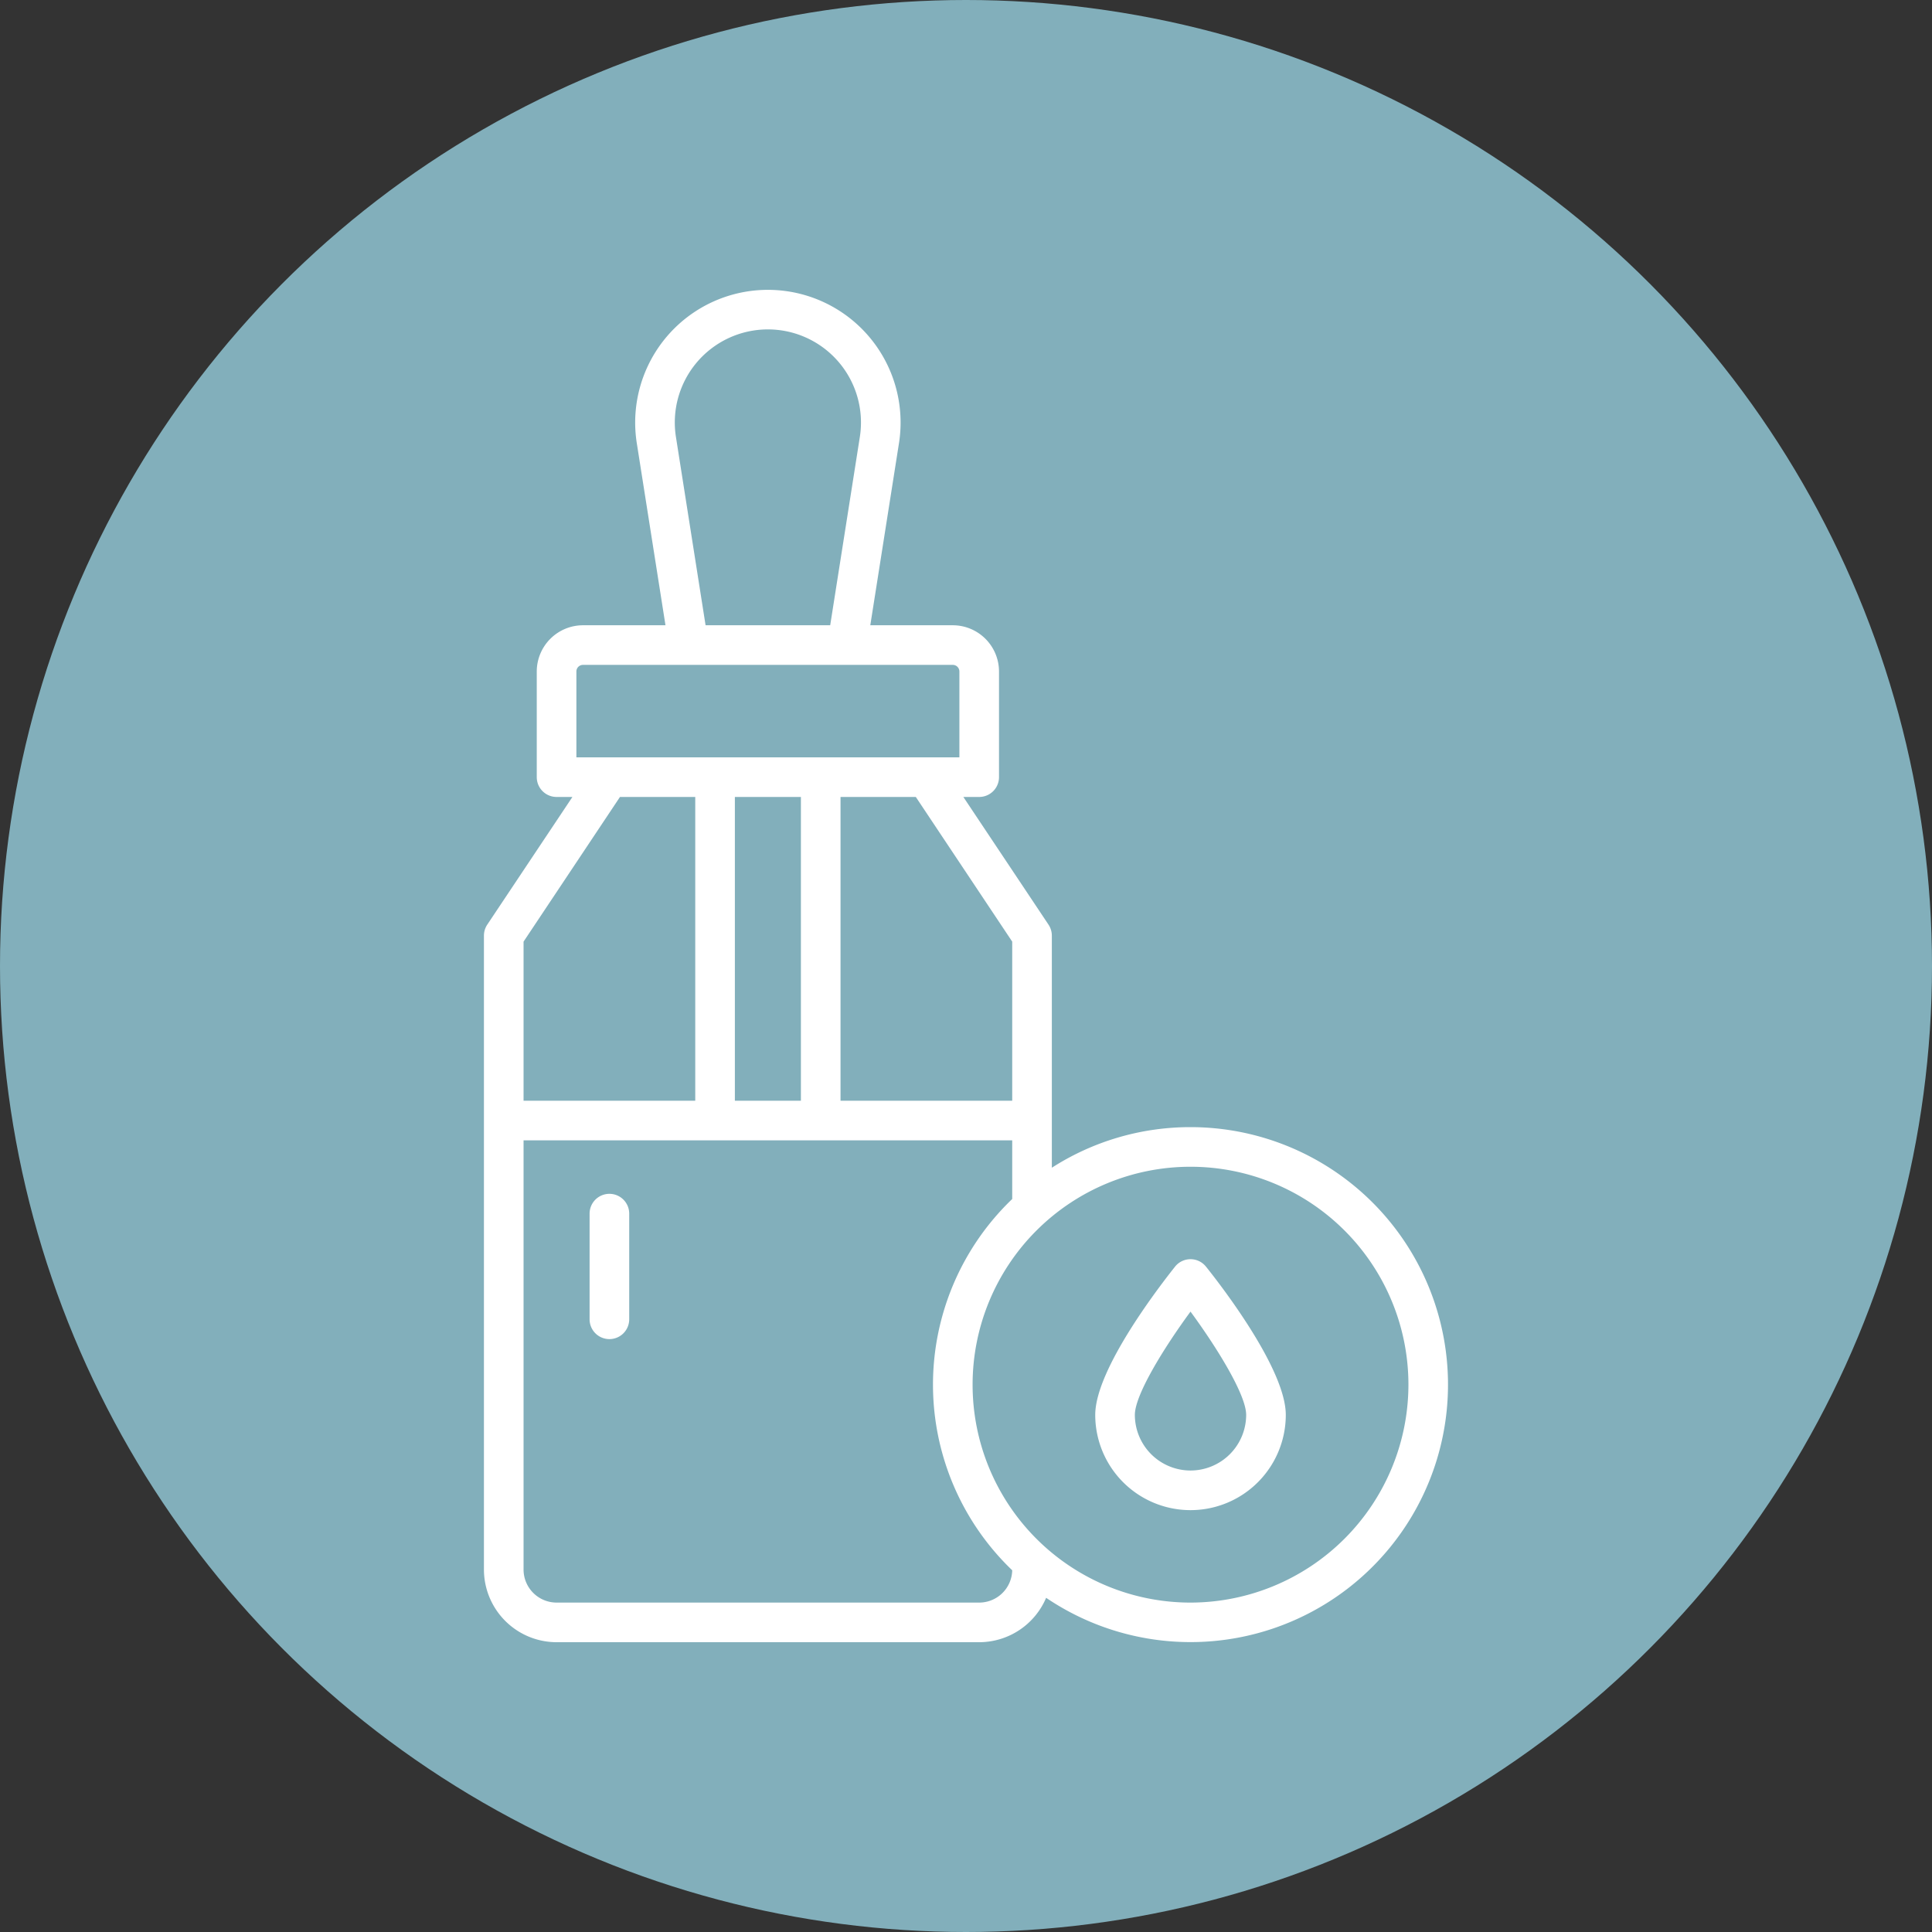 <svg xmlns="http://www.w3.org/2000/svg" version="1.1" xmlns:xlink="http://www.w3.org/1999/xlink" width="512" height="512" x="0" y="0" viewBox="0 0 512 512" style="enable-background:new 0 0 512 512" xml:space="preserve" class=""><rect x="0" y="0" width="512" height="512" fill="#333333" stroke="none"/><circle r="256" cx="256" cy="256" fill="#82afbb" shape="circle"></circle><g transform="matrix(0.7,0,0,0.7,76.798,76.802)"><path d="M121 342.25a7.5 7.5 0 0 0-7.5 7.5v40a7.5 7.5 0 0 0 15 0v-40a7.5 7.5 0 0 0-7.5-7.5Z" fill="#ffffff" opacity="1" data-original="#000000"></path><path d="M341 317a97 97 0 0 0-52.5 15.37V244.5a7.51 7.51 0 0 0-1.26-4.16L255 192h6a7.5 7.5 0 0 0 7.5-7.5v-40A17.52 17.52 0 0 0 251 127h-31.23l10.86-68.94a50.24 50.24 0 1 0-99.26 0L142.23 127H111a17.52 17.52 0 0 0-17.5 17.5v40a7.5 7.5 0 0 0 7.5 7.5h6l-32.24 48.34a7.51 7.51 0 0 0-1.26 4.16v240A27.54 27.54 0 0 0 101 512h160a27.56 27.56 0 0 0 25.34-16.81A97.48 97.48 0 1 0 341 317Zm-67.5-70.23V307h-65V192H237Zm-80-54.77v115h-25V192ZM146.19 55.72a35.24 35.24 0 1 1 69.62 0L204.59 127h-47.18ZM108.5 144.5a2.5 2.5 0 0 1 2.5-2.5h140a2.5 2.5 0 0 1 2.5 2.5V177h-145ZM125 192h28.5v115h-65v-60.23Zm136 305H101a12.52 12.52 0 0 1-12.5-12.5V322h185v22.21a97.33 97.33 0 0 0 0 140.56A12.51 12.51 0 0 1 261 497Zm80 0a82.5 82.5 0 1 1 82.5-82.5A82.59 82.59 0 0 1 341 497Z" fill="#ffffff" opacity="1" data-original="#000000"></path><path d="M341 367a7.47 7.47 0 0 0-5.85 2.81c-5 6.3-30.22 38.59-30.22 56.12a36.07 36.07 0 1 0 72.14 0c0-17.53-25.17-49.82-30.22-56.12A7.47 7.47 0 0 0 341 367Zm0 80a21.09 21.09 0 0 1-21.07-21.07c0-7.55 10.95-25.31 21.07-39.09 10.12 13.78 21.07 31.54 21.07 39.09A21.09 21.09 0 0 1 341 447Z" fill="#ffffff" opacity="1" data-original="#000000"></path></g></svg>